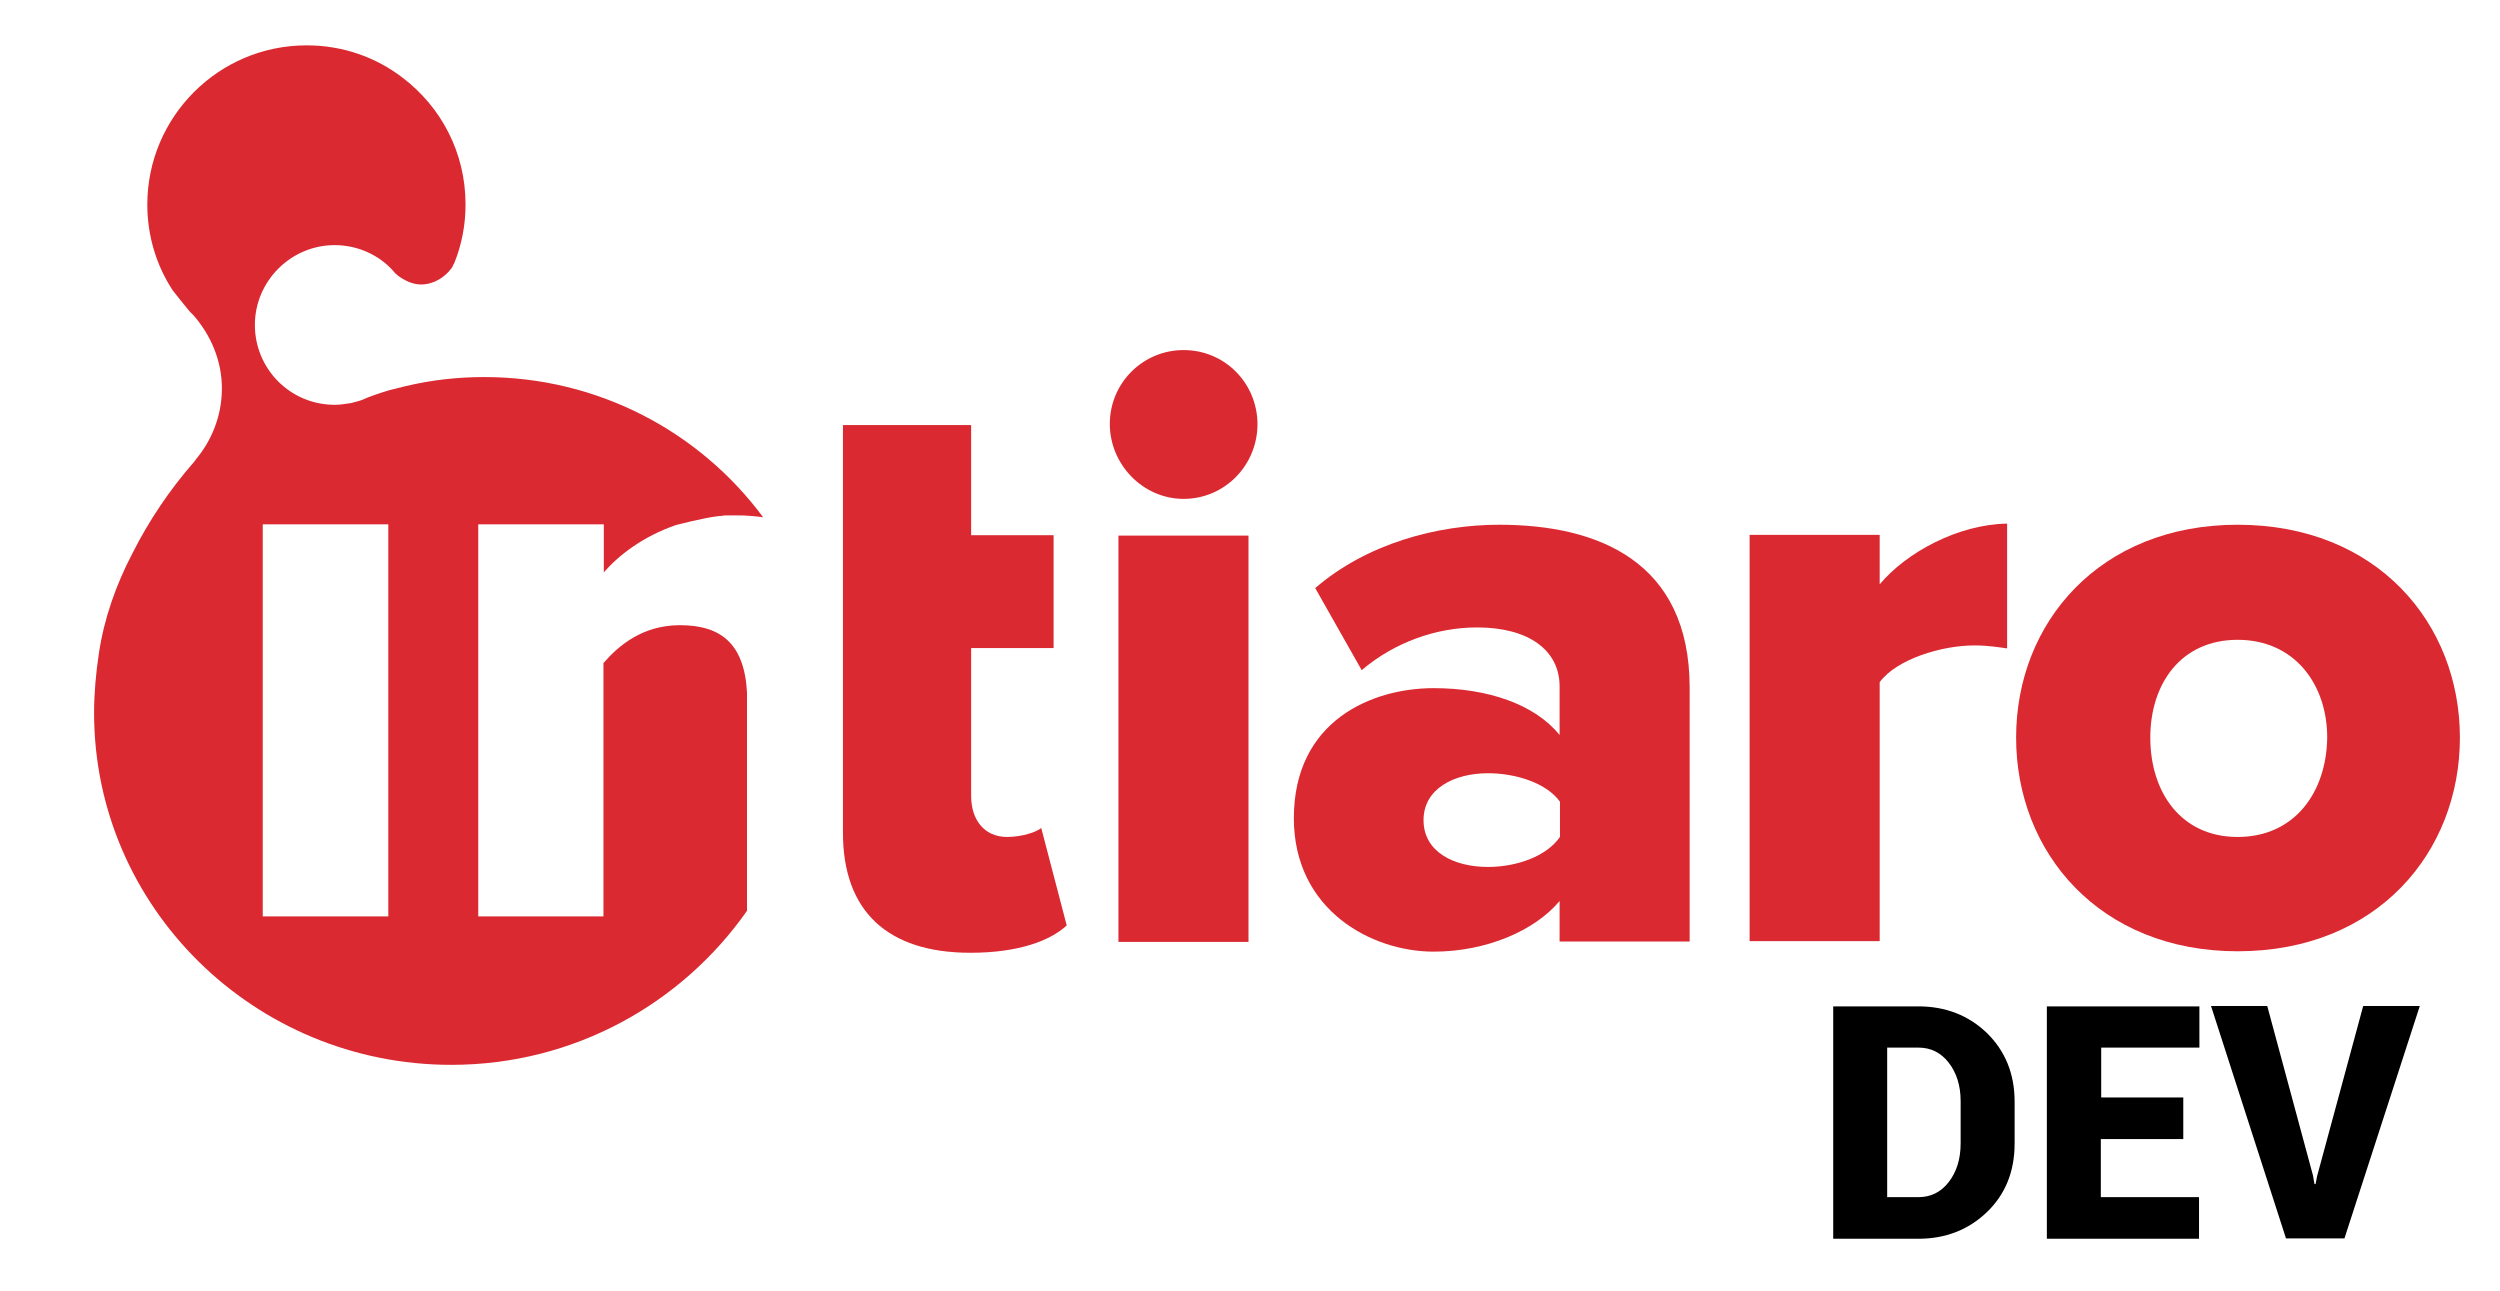 <?xml version="1.0" encoding="utf-8"?>
<!-- Generator: Adobe Illustrator 19.1.0, SVG Export Plug-In . SVG Version: 6.00 Build 0)  -->
<svg version="1.2" baseProfile="tiny" id="Layer_1" xmlns="http://www.w3.org/2000/svg" xmlns:xlink="http://www.w3.org/1999/xlink"
	 x="0px" y="0px" viewBox="-115 212.5 667 344.5" xml:space="preserve">
<rect x="-115" y="455" display="none" fill="#2E91AF" width="792" height="396"/>
<g>
	<g>
		<g>
			<path fill="#DA2931" d="M153.7,435.8c-6.1,0-9.6-4.6-9.6-10.9v-39.5h22v-30.1h-22v-29.4h-34.2v29.6l0,0v30.1l0,0v49.1
				c0,20.9,11.9,32,34,32c12.8,0,21.3-3.2,25.7-7.3l-6.8-26C161.6,434.5,157.6,435.8,153.7,435.8z"/>
			<rect x="183.4" y="355.4" fill="#DA2931" width="34.7" height="108.4"/>
			<path fill="#DA2931" d="M200.8,305.9c-10.9,0-19.7,8.8-19.7,19.7c0,10.8,8.8,20,19.7,20s19.7-8.9,19.7-20
				C220.4,314.6,211.7,305.9,200.8,305.9z"/>
			<path fill="#DA2931" d="M285,352.5c-16.5,0-35.3,5-49.1,16.9l12.4,21.9c8.8-7.5,20-11.4,30.8-11.4c13.9,0,22,6.2,22,15.7v13
				c-6.6-8.2-19.2-12.5-33.6-12.5c-16.5,0-37.3,8.7-37.3,34.7c0,24.5,20.7,35.6,37.3,35.6c13.9,0,26.9-5.5,33.6-13.5v10.8h34.7V396
				C335.8,362.3,311.4,352.5,285,352.5z M301.2,435.8c-3.6,5.2-11.6,8-19.2,8c-9.1,0-17.2-4-17.2-12.5c0-8.4,8.2-12.5,17.2-12.5
				c7.6,0,15.7,2.7,19.2,7.6V435.8z"/>
			<path fill="#DA2931" d="M386.5,368.4v-13.2h-34.7v108.4h34.7v-69.1c4.5-6.1,16.4-9.8,25.3-9.8c3.6,0,6.6,0.5,8.7,0.8v-33.3
				C407.4,352.4,393.6,359.9,386.5,368.4z"/>
			<path fill="#DA2931" d="M482,352.5c-36.8,0-59.1,26.1-59.1,56.8s22.3,57,59.1,57c37.3,0,59.3-26.5,59.3-57S519.2,352.5,482,352.5
				z M482,435.8c-15.1,0-23.3-11.9-23.3-26.5c0-14.4,8.2-26.1,23.3-26.1c15.2,0,23.9,11.9,23.9,26.1
				C505.7,423.9,497.2,435.8,482,435.8z"/>
			<path fill="#DA2931" d="M66.4,379.3c-10,0-16.4,5.5-20.4,10.1V457H12.6V352.4h33.5v12.8c4-4.6,10.5-9.6,19.2-12.6
				c0,0,7.6-2,11.4-2.4c0.7,0,1.4-0.2,2.1-0.2c0.2,0,0.2,0,0.4,0c0.8,0,1.8,0,2.5,0c2.4,0,4.6,0.2,6.9,0.5
				c-16.9-22.8-44-37.4-74.4-37.4c-7.3,0-14.1,0.8-20.9,2.4c-1.4,0.4-3,0.7-4.4,1.1c-1.8,0.5-6.2,2-6.8,2.4
				c-1.2,0.5-2.5,0.8-3.7,1.1h-0.2l0,0c-1.2,0.2-2.5,0.4-3.9,0.4c-11.9,0-21.3-9.6-21.3-21.3c0-11.7,9.6-21.3,21.3-21.3
				c6.2,0,12,2.7,15.8,7.1c0.2,0.2,0.5,0.7,0.5,0.5c0.2,0.2,0.4,0.4,0.5,0.5c1.8,1.3,3.9,2.4,6.2,2.4c3.4,0,6.4-1.9,8.2-4.4
				c0.2-0.2,0.5-1.1,0.7-1.3c2-5,3-10.1,3-15.7c0-13.9-6.6-26-16.7-33.7l0,0c-7.1-5.5-16-8.7-25.7-8.7c-23.5,0-42.5,19.1-42.5,42.5
				c0,8.4,2.5,16.4,6.8,22.9c0.5,0.7,4,5,4.5,5.6c0.4,0.4,0.7,0.7,1.1,1.1c4.5,5.2,7.5,12,7.5,19.4c0,7.3-2.7,13.9-6.9,18.9
				c-0.2,0.4-0.4,0.5-0.5,0.7c-6.4,7.3-12.1,15.7-16.5,24.5c-4.3,8.2-7.5,17.2-8.9,26.5c-0.8,5.2-1.3,10.8-1.3,16
				c0,51.8,42.7,93.9,95.3,93.9c32.8,0,61.6-16.4,78.9-41.1v-58.2C83.6,383.9,77,379.3,66.4,379.3z M5.8,282.9
				C5.8,282.9,5.8,282.7,5.8,282.9C5.8,282.7,5.8,282.7,5.8,282.9C5.8,282.7,5.8,282.9,5.8,282.9z M-11.4,457h-33.5V352.4h33.5
				C-11.4,352.4-11.4,457-11.4,457z"/>
		</g>
	</g>
</g>
<g>
	<path d="M374.1,543v-62h22.7c7.3,0,13.4,2.4,18.3,7.1c4.9,4.8,7.4,10.9,7.4,18.3v11.2c0,7.5-2.5,13.6-7.4,18.3
		c-4.9,4.7-11,7.1-18.3,7.1H374.1z M388.5,492v39.9h8.3c3.3,0,6-1.3,8.1-4c2.1-2.7,3.2-6.1,3.2-10.4v-11.2c0-4.2-1.1-7.6-3.2-10.3
		c-2.1-2.7-4.8-4-8.1-4H388.5z"/>
	<path d="M467.4,516.4h-21.9v15.5h26.2V543h-40.6v-62h40.7V492h-26.2v13.3h21.9V516.4z"/>
	<path d="M502.1,526.1l0.4,2.3h0.3l0.4-2.1l12.3-45.4h15.1l-20.1,62h-15.6l-20-62h15L502.1,526.1z"/>
</g>
</svg>
